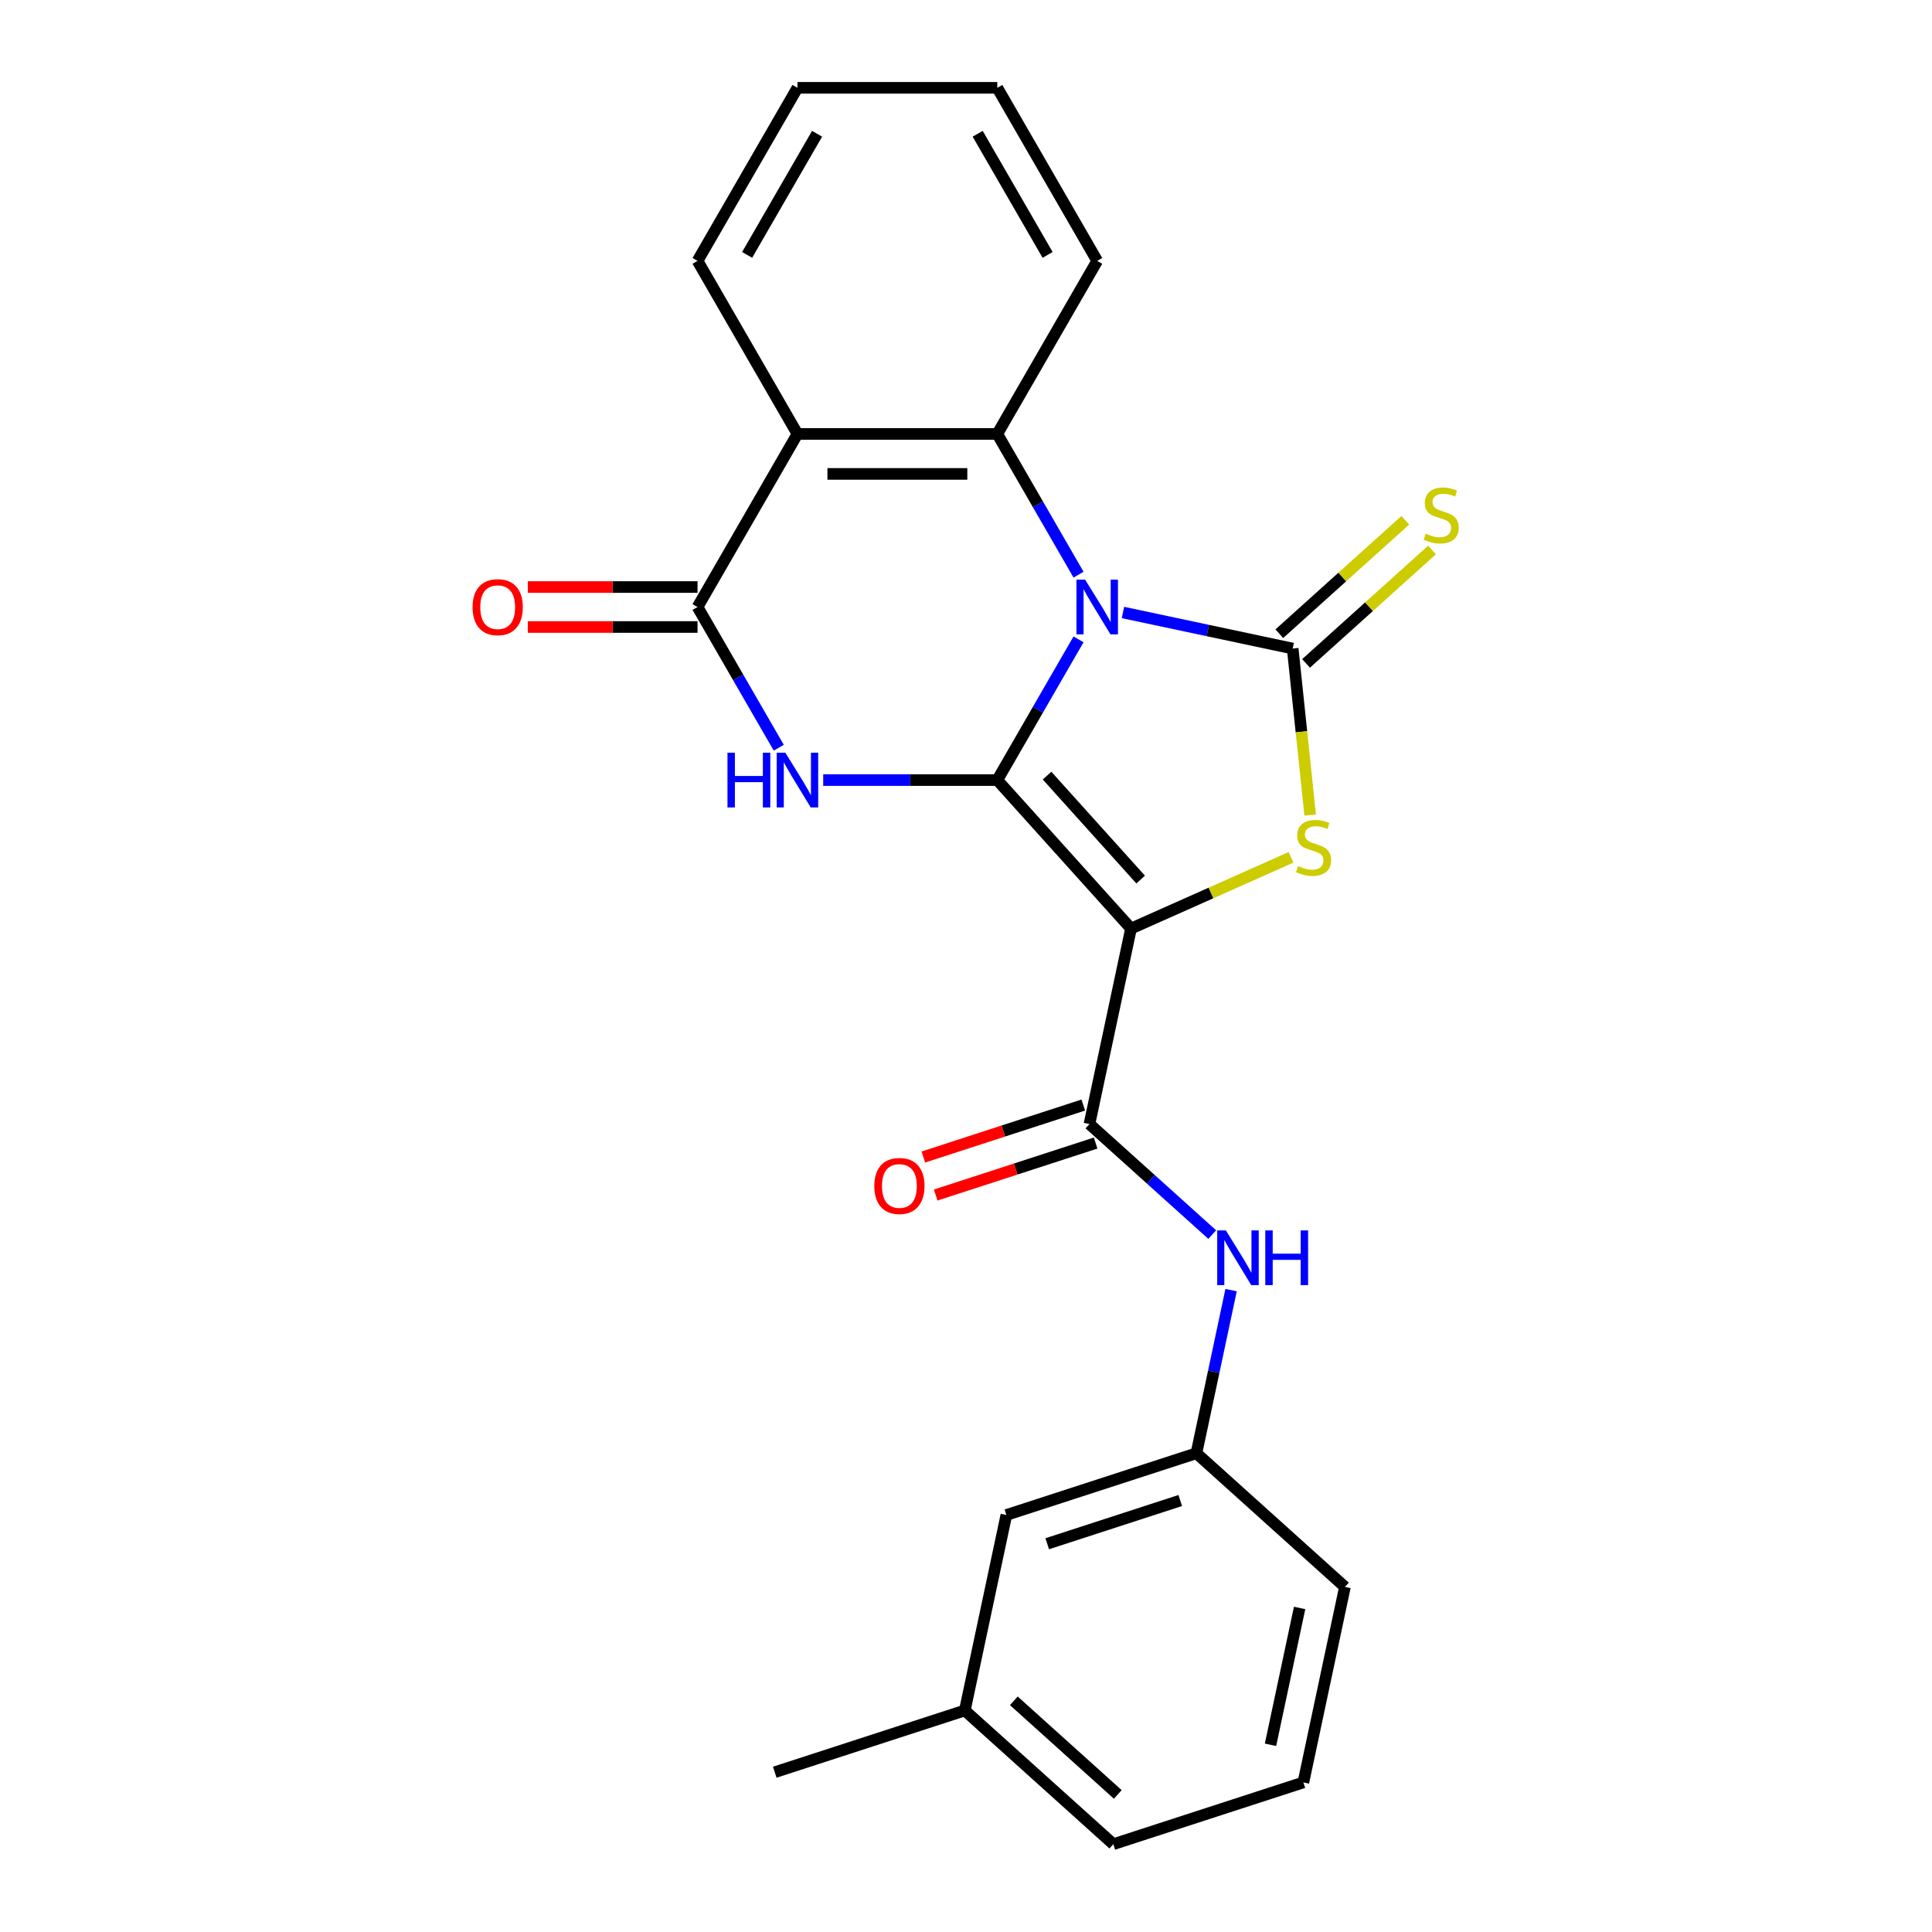 <?xml version='1.0' encoding='iso-8859-1'?>
<svg version='1.1' baseProfile='full'
              xmlns='http://www.w3.org/2000/svg'
                      xmlns:rdkit='http://www.rdkit.org/xml'
                      xmlns:xlink='http://www.w3.org/1999/xlink'
                  xml:space='preserve'
width='1000px' height='1000px' viewBox='0 0 1000 1000'>
<!-- END OF HEADER -->
<rect style='opacity:1.0;fill:#FFFFFF;stroke:none' width='1000' height='1000' x='0' y='0'> </rect>
<path class='bond-0' d='M 558.245,330.934 L 537.221,367.35' style='fill:none;fill-rule:evenodd;stroke:#0000FF;stroke-width:6px;stroke-linecap:butt;stroke-linejoin:miter;stroke-opacity:1' />
<path class='bond-0' d='M 537.221,367.35 L 516.196,403.765' style='fill:none;fill-rule:evenodd;stroke:#000000;stroke-width:6px;stroke-linecap:butt;stroke-linejoin:miter;stroke-opacity:1' />
<path class='bond-2' d='M 581.24,317.02 L 625.164,326.357' style='fill:none;fill-rule:evenodd;stroke:#0000FF;stroke-width:6px;stroke-linecap:butt;stroke-linejoin:miter;stroke-opacity:1' />
<path class='bond-2' d='M 625.164,326.357 L 669.089,335.693' style='fill:none;fill-rule:evenodd;stroke:#000000;stroke-width:6px;stroke-linecap:butt;stroke-linejoin:miter;stroke-opacity:1' />
<path class='bond-5' d='M 558.245,297.442 L 537.221,261.026' style='fill:none;fill-rule:evenodd;stroke:#0000FF;stroke-width:6px;stroke-linecap:butt;stroke-linejoin:miter;stroke-opacity:1' />
<path class='bond-5' d='M 537.221,261.026 L 516.196,224.61' style='fill:none;fill-rule:evenodd;stroke:#000000;stroke-width:6px;stroke-linecap:butt;stroke-linejoin:miter;stroke-opacity:1' />
<path class='bond-1' d='M 516.196,403.765 L 585.408,480.633' style='fill:none;fill-rule:evenodd;stroke:#000000;stroke-width:6px;stroke-linecap:butt;stroke-linejoin:miter;stroke-opacity:1' />
<path class='bond-1' d='M 541.951,401.453 L 590.4,455.261' style='fill:none;fill-rule:evenodd;stroke:#000000;stroke-width:6px;stroke-linecap:butt;stroke-linejoin:miter;stroke-opacity:1' />
<path class='bond-3' d='M 516.196,403.765 L 471.141,403.765' style='fill:none;fill-rule:evenodd;stroke:#000000;stroke-width:6px;stroke-linecap:butt;stroke-linejoin:miter;stroke-opacity:1' />
<path class='bond-3' d='M 471.141,403.765 L 426.086,403.765' style='fill:none;fill-rule:evenodd;stroke:#0000FF;stroke-width:6px;stroke-linecap:butt;stroke-linejoin:miter;stroke-opacity:1' />
<path class='bond-8' d='M 585.408,480.633 L 563.902,581.808' style='fill:none;fill-rule:evenodd;stroke:#000000;stroke-width:6px;stroke-linecap:butt;stroke-linejoin:miter;stroke-opacity:1' />
<path class='bond-24' d='M 585.408,480.633 L 626.821,462.195' style='fill:none;fill-rule:evenodd;stroke:#000000;stroke-width:6px;stroke-linecap:butt;stroke-linejoin:miter;stroke-opacity:1' />
<path class='bond-24' d='M 626.821,462.195 L 668.235,443.756' style='fill:none;fill-rule:evenodd;stroke:#CCCC00;stroke-width:6px;stroke-linecap:butt;stroke-linejoin:miter;stroke-opacity:1' />
<path class='bond-4' d='M 669.089,335.693 L 673.617,378.775' style='fill:none;fill-rule:evenodd;stroke:#000000;stroke-width:6px;stroke-linecap:butt;stroke-linejoin:miter;stroke-opacity:1' />
<path class='bond-4' d='M 673.617,378.775 L 678.145,421.856' style='fill:none;fill-rule:evenodd;stroke:#CCCC00;stroke-width:6px;stroke-linecap:butt;stroke-linejoin:miter;stroke-opacity:1' />
<path class='bond-10' d='M 676.01,343.38 L 708.611,314.026' style='fill:none;fill-rule:evenodd;stroke:#000000;stroke-width:6px;stroke-linecap:butt;stroke-linejoin:miter;stroke-opacity:1' />
<path class='bond-10' d='M 708.611,314.026 L 741.212,284.672' style='fill:none;fill-rule:evenodd;stroke:#CCCC00;stroke-width:6px;stroke-linecap:butt;stroke-linejoin:miter;stroke-opacity:1' />
<path class='bond-10' d='M 662.168,328.006 L 694.768,298.653' style='fill:none;fill-rule:evenodd;stroke:#000000;stroke-width:6px;stroke-linecap:butt;stroke-linejoin:miter;stroke-opacity:1' />
<path class='bond-10' d='M 694.768,298.653 L 727.369,269.299' style='fill:none;fill-rule:evenodd;stroke:#CCCC00;stroke-width:6px;stroke-linecap:butt;stroke-linejoin:miter;stroke-opacity:1' />
<path class='bond-25' d='M 403.092,387.02 L 382.067,350.604' style='fill:none;fill-rule:evenodd;stroke:#0000FF;stroke-width:6px;stroke-linecap:butt;stroke-linejoin:miter;stroke-opacity:1' />
<path class='bond-25' d='M 382.067,350.604 L 361.043,314.188' style='fill:none;fill-rule:evenodd;stroke:#000000;stroke-width:6px;stroke-linecap:butt;stroke-linejoin:miter;stroke-opacity:1' />
<path class='bond-7' d='M 516.196,224.61 L 412.76,224.61' style='fill:none;fill-rule:evenodd;stroke:#000000;stroke-width:6px;stroke-linecap:butt;stroke-linejoin:miter;stroke-opacity:1' />
<path class='bond-7' d='M 500.681,245.297 L 428.276,245.297' style='fill:none;fill-rule:evenodd;stroke:#000000;stroke-width:6px;stroke-linecap:butt;stroke-linejoin:miter;stroke-opacity:1' />
<path class='bond-15' d='M 516.196,224.61 L 567.914,135.032' style='fill:none;fill-rule:evenodd;stroke:#000000;stroke-width:6px;stroke-linecap:butt;stroke-linejoin:miter;stroke-opacity:1' />
<path class='bond-6' d='M 361.043,314.188 L 412.76,224.61' style='fill:none;fill-rule:evenodd;stroke:#000000;stroke-width:6px;stroke-linecap:butt;stroke-linejoin:miter;stroke-opacity:1' />
<path class='bond-11' d='M 361.043,303.844 L 317.118,303.844' style='fill:none;fill-rule:evenodd;stroke:#000000;stroke-width:6px;stroke-linecap:butt;stroke-linejoin:miter;stroke-opacity:1' />
<path class='bond-11' d='M 317.118,303.844 L 273.193,303.844' style='fill:none;fill-rule:evenodd;stroke:#FF0000;stroke-width:6px;stroke-linecap:butt;stroke-linejoin:miter;stroke-opacity:1' />
<path class='bond-11' d='M 361.043,324.531 L 317.118,324.531' style='fill:none;fill-rule:evenodd;stroke:#000000;stroke-width:6px;stroke-linecap:butt;stroke-linejoin:miter;stroke-opacity:1' />
<path class='bond-11' d='M 317.118,324.531 L 273.193,324.531' style='fill:none;fill-rule:evenodd;stroke:#FF0000;stroke-width:6px;stroke-linecap:butt;stroke-linejoin:miter;stroke-opacity:1' />
<path class='bond-16' d='M 412.76,224.61 L 361.043,135.032' style='fill:none;fill-rule:evenodd;stroke:#000000;stroke-width:6px;stroke-linecap:butt;stroke-linejoin:miter;stroke-opacity:1' />
<path class='bond-9' d='M 563.902,581.808 L 595.673,610.415' style='fill:none;fill-rule:evenodd;stroke:#000000;stroke-width:6px;stroke-linecap:butt;stroke-linejoin:miter;stroke-opacity:1' />
<path class='bond-9' d='M 595.673,610.415 L 627.444,639.021' style='fill:none;fill-rule:evenodd;stroke:#0000FF;stroke-width:6px;stroke-linecap:butt;stroke-linejoin:miter;stroke-opacity:1' />
<path class='bond-12' d='M 560.706,571.971 L 519.312,585.42' style='fill:none;fill-rule:evenodd;stroke:#000000;stroke-width:6px;stroke-linecap:butt;stroke-linejoin:miter;stroke-opacity:1' />
<path class='bond-12' d='M 519.312,585.42 L 477.919,598.87' style='fill:none;fill-rule:evenodd;stroke:#FF0000;stroke-width:6px;stroke-linecap:butt;stroke-linejoin:miter;stroke-opacity:1' />
<path class='bond-12' d='M 567.099,591.645 L 525.705,605.095' style='fill:none;fill-rule:evenodd;stroke:#000000;stroke-width:6px;stroke-linecap:butt;stroke-linejoin:miter;stroke-opacity:1' />
<path class='bond-12' d='M 525.705,605.095 L 484.312,618.545' style='fill:none;fill-rule:evenodd;stroke:#FF0000;stroke-width:6px;stroke-linecap:butt;stroke-linejoin:miter;stroke-opacity:1' />
<path class='bond-13' d='M 637.21,667.766 L 628.237,709.981' style='fill:none;fill-rule:evenodd;stroke:#0000FF;stroke-width:6px;stroke-linecap:butt;stroke-linejoin:miter;stroke-opacity:1' />
<path class='bond-13' d='M 628.237,709.981 L 619.264,752.195' style='fill:none;fill-rule:evenodd;stroke:#000000;stroke-width:6px;stroke-linecap:butt;stroke-linejoin:miter;stroke-opacity:1' />
<path class='bond-14' d='M 619.264,752.195 L 520.891,784.158' style='fill:none;fill-rule:evenodd;stroke:#000000;stroke-width:6px;stroke-linecap:butt;stroke-linejoin:miter;stroke-opacity:1' />
<path class='bond-14' d='M 610.901,776.664 L 542.04,799.039' style='fill:none;fill-rule:evenodd;stroke:#000000;stroke-width:6px;stroke-linecap:butt;stroke-linejoin:miter;stroke-opacity:1' />
<path class='bond-19' d='M 619.264,752.195 L 696.132,821.407' style='fill:none;fill-rule:evenodd;stroke:#000000;stroke-width:6px;stroke-linecap:butt;stroke-linejoin:miter;stroke-opacity:1' />
<path class='bond-17' d='M 520.891,784.158 L 499.386,885.334' style='fill:none;fill-rule:evenodd;stroke:#000000;stroke-width:6px;stroke-linecap:butt;stroke-linejoin:miter;stroke-opacity:1' />
<path class='bond-23' d='M 567.914,135.032 L 516.196,45.455' style='fill:none;fill-rule:evenodd;stroke:#000000;stroke-width:6px;stroke-linecap:butt;stroke-linejoin:miter;stroke-opacity:1' />
<path class='bond-23' d='M 542.24,131.939 L 506.038,69.235' style='fill:none;fill-rule:evenodd;stroke:#000000;stroke-width:6px;stroke-linecap:butt;stroke-linejoin:miter;stroke-opacity:1' />
<path class='bond-26' d='M 361.043,135.032 L 412.76,45.455' style='fill:none;fill-rule:evenodd;stroke:#000000;stroke-width:6px;stroke-linecap:butt;stroke-linejoin:miter;stroke-opacity:1' />
<path class='bond-26' d='M 386.716,131.939 L 422.918,69.235' style='fill:none;fill-rule:evenodd;stroke:#000000;stroke-width:6px;stroke-linecap:butt;stroke-linejoin:miter;stroke-opacity:1' />
<path class='bond-21' d='M 499.386,885.334 L 401.013,917.297' style='fill:none;fill-rule:evenodd;stroke:#000000;stroke-width:6px;stroke-linecap:butt;stroke-linejoin:miter;stroke-opacity:1' />
<path class='bond-27' d='M 499.386,885.334 L 576.254,954.545' style='fill:none;fill-rule:evenodd;stroke:#000000;stroke-width:6px;stroke-linecap:butt;stroke-linejoin:miter;stroke-opacity:1' />
<path class='bond-27' d='M 524.759,880.342 L 578.566,928.79' style='fill:none;fill-rule:evenodd;stroke:#000000;stroke-width:6px;stroke-linecap:butt;stroke-linejoin:miter;stroke-opacity:1' />
<path class='bond-18' d='M 674.627,922.582 L 696.132,821.407' style='fill:none;fill-rule:evenodd;stroke:#000000;stroke-width:6px;stroke-linecap:butt;stroke-linejoin:miter;stroke-opacity:1' />
<path class='bond-18' d='M 657.617,903.105 L 672.671,832.282' style='fill:none;fill-rule:evenodd;stroke:#000000;stroke-width:6px;stroke-linecap:butt;stroke-linejoin:miter;stroke-opacity:1' />
<path class='bond-20' d='M 674.627,922.582 L 576.254,954.545' style='fill:none;fill-rule:evenodd;stroke:#000000;stroke-width:6px;stroke-linecap:butt;stroke-linejoin:miter;stroke-opacity:1' />
<path class='bond-22' d='M 412.76,45.455 L 516.196,45.455' style='fill:none;fill-rule:evenodd;stroke:#000000;stroke-width:6px;stroke-linecap:butt;stroke-linejoin:miter;stroke-opacity:1' />
<path  class='atom-0' d='M 561.654 300.028
L 570.934 315.028
Q 571.854 316.508, 573.334 319.188
Q 574.814 321.868, 574.894 322.028
L 574.894 300.028
L 578.654 300.028
L 578.654 328.348
L 574.774 328.348
L 564.814 311.948
Q 563.654 310.028, 562.414 307.828
Q 561.214 305.628, 560.854 304.948
L 560.854 328.348
L 557.174 328.348
L 557.174 300.028
L 561.654 300.028
' fill='#0000FF'/>
<path  class='atom-4' d='M 376.54 389.605
L 380.38 389.605
L 380.38 401.645
L 394.86 401.645
L 394.86 389.605
L 398.7 389.605
L 398.7 417.925
L 394.86 417.925
L 394.86 404.845
L 380.38 404.845
L 380.38 417.925
L 376.54 417.925
L 376.54 389.605
' fill='#0000FF'/>
<path  class='atom-4' d='M 406.5 389.605
L 415.78 404.605
Q 416.7 406.085, 418.18 408.765
Q 419.66 411.445, 419.74 411.605
L 419.74 389.605
L 423.5 389.605
L 423.5 417.925
L 419.62 417.925
L 409.66 401.525
Q 408.5 399.605, 407.26 397.405
Q 406.06 395.205, 405.7 394.525
L 405.7 417.925
L 402.02 417.925
L 402.02 389.605
L 406.5 389.605
' fill='#0000FF'/>
<path  class='atom-5' d='M 671.901 448.282
Q 672.221 448.402, 673.541 448.962
Q 674.861 449.522, 676.301 449.882
Q 677.781 450.202, 679.221 450.202
Q 681.901 450.202, 683.461 448.922
Q 685.021 447.602, 685.021 445.322
Q 685.021 443.762, 684.221 442.802
Q 683.461 441.842, 682.261 441.322
Q 681.061 440.802, 679.061 440.202
Q 676.541 439.442, 675.021 438.722
Q 673.541 438.002, 672.461 436.482
Q 671.421 434.962, 671.421 432.402
Q 671.421 428.842, 673.821 426.642
Q 676.261 424.442, 681.061 424.442
Q 684.341 424.442, 688.061 426.002
L 687.141 429.082
Q 683.741 427.682, 681.181 427.682
Q 678.421 427.682, 676.901 428.842
Q 675.381 429.962, 675.421 431.922
Q 675.421 433.442, 676.181 434.362
Q 676.981 435.282, 678.101 435.802
Q 679.261 436.322, 681.181 436.922
Q 683.741 437.722, 685.261 438.522
Q 686.781 439.322, 687.861 440.962
Q 688.981 442.562, 688.981 445.322
Q 688.981 449.242, 686.341 451.362
Q 683.741 453.442, 679.381 453.442
Q 676.861 453.442, 674.941 452.882
Q 673.061 452.362, 670.821 451.442
L 671.901 448.282
' fill='#CCCC00'/>
<path  class='atom-10' d='M 634.51 636.86
L 643.79 651.86
Q 644.71 653.34, 646.19 656.02
Q 647.67 658.7, 647.75 658.86
L 647.75 636.86
L 651.51 636.86
L 651.51 665.18
L 647.63 665.18
L 637.67 648.78
Q 636.51 646.86, 635.27 644.66
Q 634.07 642.46, 633.71 641.78
L 633.71 665.18
L 630.03 665.18
L 630.03 636.86
L 634.51 636.86
' fill='#0000FF'/>
<path  class='atom-10' d='M 654.91 636.86
L 658.75 636.86
L 658.75 648.9
L 673.23 648.9
L 673.23 636.86
L 677.07 636.86
L 677.07 665.18
L 673.23 665.18
L 673.23 652.1
L 658.75 652.1
L 658.75 665.18
L 654.91 665.18
L 654.91 636.86
' fill='#0000FF'/>
<path  class='atom-11' d='M 737.956 276.201
Q 738.276 276.321, 739.596 276.881
Q 740.916 277.441, 742.356 277.801
Q 743.836 278.121, 745.276 278.121
Q 747.956 278.121, 749.516 276.841
Q 751.076 275.521, 751.076 273.241
Q 751.076 271.681, 750.276 270.721
Q 749.516 269.761, 748.316 269.241
Q 747.116 268.721, 745.116 268.121
Q 742.596 267.361, 741.076 266.641
Q 739.596 265.921, 738.516 264.401
Q 737.476 262.881, 737.476 260.321
Q 737.476 256.761, 739.876 254.561
Q 742.316 252.361, 747.116 252.361
Q 750.396 252.361, 754.116 253.921
L 753.196 257.001
Q 749.796 255.601, 747.236 255.601
Q 744.476 255.601, 742.956 256.761
Q 741.436 257.881, 741.476 259.841
Q 741.476 261.361, 742.236 262.281
Q 743.036 263.201, 744.156 263.721
Q 745.316 264.241, 747.236 264.841
Q 749.796 265.641, 751.316 266.441
Q 752.836 267.241, 753.916 268.881
Q 755.036 270.481, 755.036 273.241
Q 755.036 277.161, 752.396 279.281
Q 749.796 281.361, 745.436 281.361
Q 742.916 281.361, 740.996 280.801
Q 739.116 280.281, 736.876 279.361
L 737.956 276.201
' fill='#CCCC00'/>
<path  class='atom-12' d='M 244.607 314.268
Q 244.607 307.468, 247.967 303.668
Q 251.327 299.868, 257.607 299.868
Q 263.887 299.868, 267.247 303.668
Q 270.607 307.468, 270.607 314.268
Q 270.607 321.148, 267.207 325.068
Q 263.807 328.948, 257.607 328.948
Q 251.367 328.948, 247.967 325.068
Q 244.607 321.188, 244.607 314.268
M 257.607 325.748
Q 261.927 325.748, 264.247 322.868
Q 266.607 319.948, 266.607 314.268
Q 266.607 308.708, 264.247 305.908
Q 261.927 303.068, 257.607 303.068
Q 253.287 303.068, 250.927 305.868
Q 248.607 308.668, 248.607 314.268
Q 248.607 319.988, 250.927 322.868
Q 253.287 325.748, 257.607 325.748
' fill='#FF0000'/>
<path  class='atom-13' d='M 452.529 613.851
Q 452.529 607.051, 455.889 603.251
Q 459.249 599.451, 465.529 599.451
Q 471.809 599.451, 475.169 603.251
Q 478.529 607.051, 478.529 613.851
Q 478.529 620.731, 475.129 624.651
Q 471.729 628.531, 465.529 628.531
Q 459.289 628.531, 455.889 624.651
Q 452.529 620.771, 452.529 613.851
M 465.529 625.331
Q 469.849 625.331, 472.169 622.451
Q 474.529 619.531, 474.529 613.851
Q 474.529 608.291, 472.169 605.491
Q 469.849 602.651, 465.529 602.651
Q 461.209 602.651, 458.849 605.451
Q 456.529 608.251, 456.529 613.851
Q 456.529 619.571, 458.849 622.451
Q 461.209 625.331, 465.529 625.331
' fill='#FF0000'/>
</svg>
